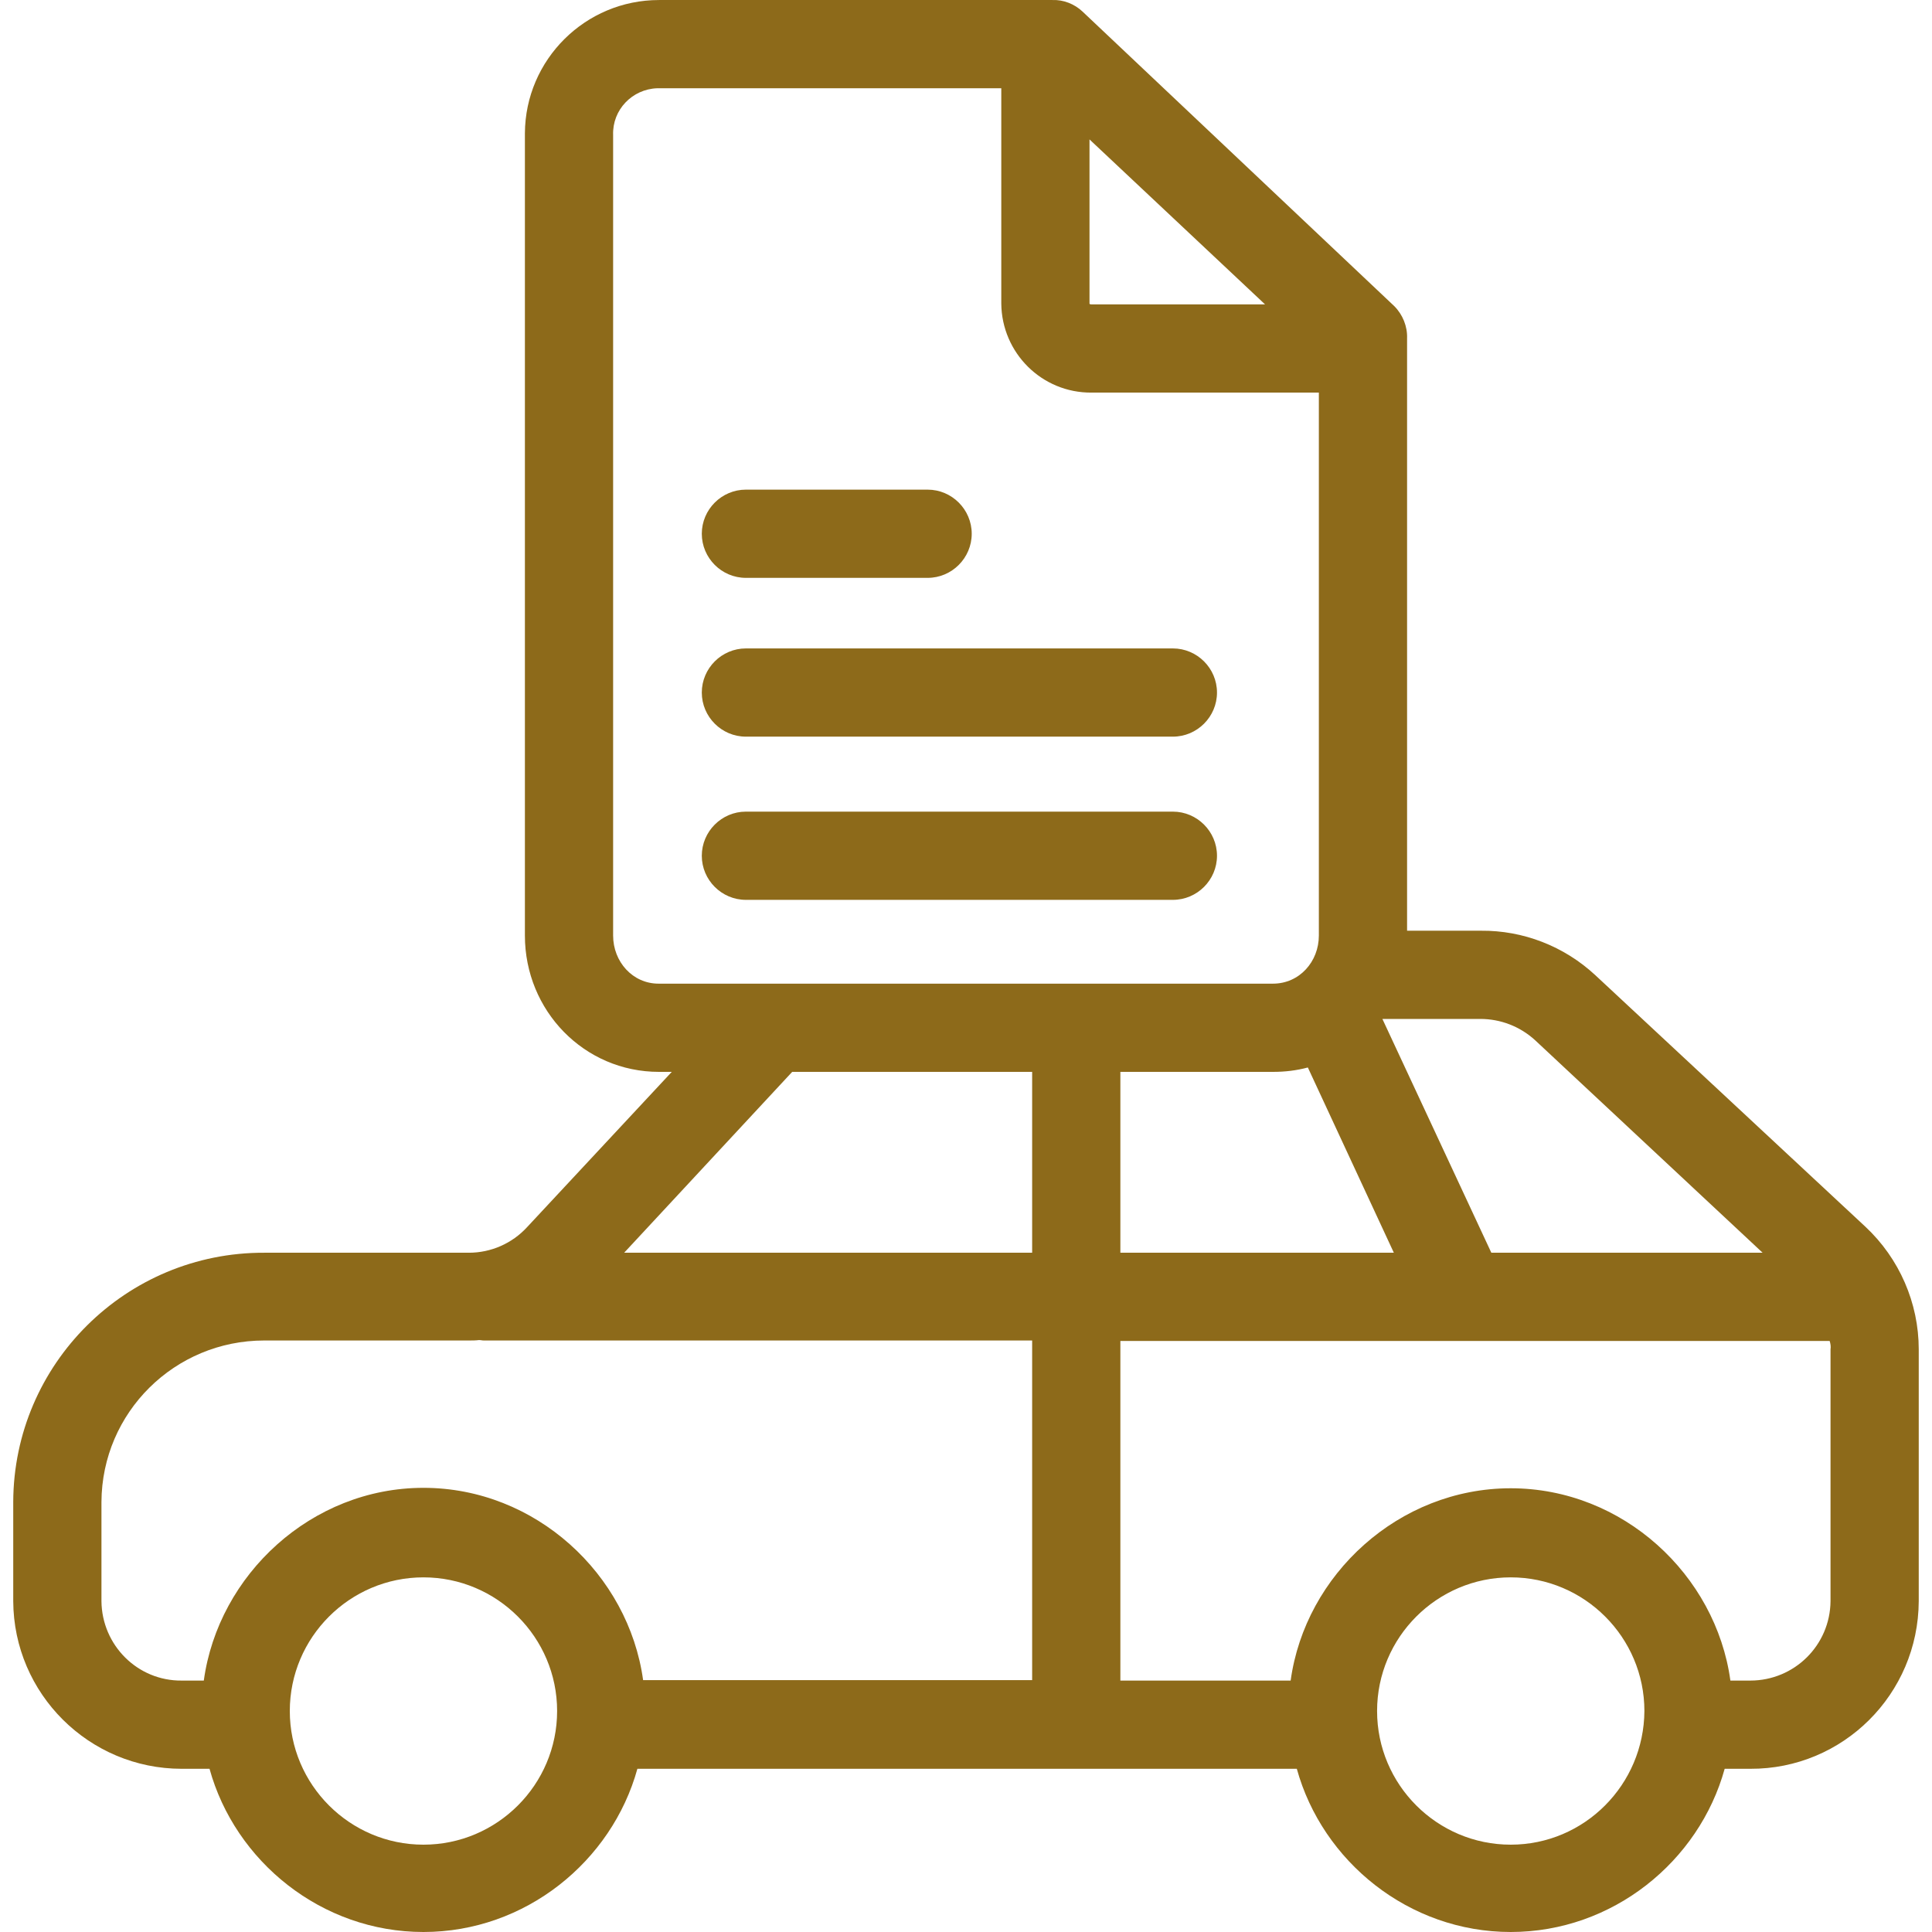 <svg width="80" height="80" viewBox="0 0 80 80" fill="none" xmlns="http://www.w3.org/2000/svg">
<g clip-path="url(#clip0_139_263)">
<path d="M77.241 50.795L66.063 40.384C64.766 39.179 63.068 38.521 61.315 38.539H58.264V14.01C58.283 13.517 58.082 13.024 57.735 12.677L44.822 0.476C44.493 0.166 44.036 -0.017 43.58 0.001H27.288C24.238 0.001 21.753 2.467 21.735 5.517C21.735 5.535 21.735 5.554 21.735 5.572V38.74C21.735 41.845 24.183 44.384 27.288 44.384H27.817L21.826 50.813C21.206 51.489 20.329 51.873 19.416 51.873H10.941C5.224 51.854 0.567 56.475 0.548 62.192V66.302C0.567 70.137 3.69 73.242 7.525 73.242H8.676C9.735 77.078 13.315 80 17.534 80C21.753 80 25.333 77.078 26.393 73.242H53.698C54.758 77.078 58.337 80 62.556 80C66.776 80 70.355 77.078 71.415 73.242H72.474C76.31 73.26 79.433 70.155 79.451 66.302V55.873C79.451 53.955 78.648 52.11 77.241 50.795ZM61.296 42.192C62.136 42.192 62.94 42.503 63.561 43.069L72.986 51.873H61.753L57.242 42.192H61.296ZM57.716 51.873H46.392V44.384H52.712C53.205 44.384 53.68 44.329 54.155 44.202L57.716 51.873ZM45.114 5.773L52.383 12.604H45.205C45.169 12.604 45.114 12.604 45.114 12.567V5.773ZM27.269 40.731C26.192 40.731 25.388 39.818 25.388 38.74V5.59C25.352 4.549 26.174 3.691 27.215 3.654C27.233 3.654 27.251 3.654 27.288 3.654H41.461V12.567C41.479 14.613 43.141 16.275 45.205 16.257H54.611V38.74C54.611 39.818 53.808 40.731 52.712 40.731H27.269ZM17.534 76.384C14.484 76.384 12 73.9 12 70.849C12 67.799 14.484 65.315 17.534 65.315C20.584 65.315 23.069 67.799 23.069 70.849C23.069 73.9 20.584 76.384 17.534 76.384ZM42.739 69.571H26.63C26.027 65.187 22.174 61.608 17.534 61.608C12.895 61.608 9.041 65.206 8.439 69.589H7.525C5.699 69.607 4.22 68.128 4.201 66.302V62.192C4.22 58.484 7.233 55.507 10.941 55.507C10.941 55.507 10.941 55.507 10.959 55.507H19.434C19.562 55.507 19.69 55.507 19.836 55.489C19.909 55.489 19.964 55.507 20.037 55.507H42.739V69.571ZM42.739 51.873H25.845L32.803 44.384H42.739V51.873ZM62.556 76.384C59.506 76.384 57.022 73.9 57.022 70.849C57.022 67.799 59.506 65.315 62.556 65.315C65.607 65.315 68.091 67.799 68.091 70.849C68.072 73.9 65.607 76.384 62.556 76.384ZM75.798 55.873V66.302C75.78 68.128 74.301 69.589 72.474 69.589H71.652C71.049 65.206 67.196 61.626 62.556 61.626C57.917 61.626 54.045 65.206 53.443 69.589H46.392V55.526H75.762C75.798 55.635 75.817 55.763 75.798 55.873Z" fill="#8D6A1A"/>
<path d="M48.566 26.85H30.886C29.881 26.85 29.06 27.672 29.06 28.677C29.06 29.681 29.881 30.503 30.886 30.503H48.566C49.571 30.503 50.393 29.681 50.393 28.677C50.393 27.672 49.571 26.85 48.566 26.85Z" fill="#8D6A1A"/>
<path d="M38.411 20.275H30.886C29.881 20.275 29.06 21.097 29.06 22.101C29.06 23.106 29.881 23.928 30.886 23.928H38.411C39.416 23.928 40.237 23.106 40.237 22.101C40.237 21.097 39.416 20.275 38.411 20.275Z" fill="#8D6A1A"/>
<path d="M48.566 33.608H30.886C29.881 33.608 29.06 34.43 29.06 35.435C29.06 36.439 29.881 37.261 30.886 37.261H48.566C49.571 37.261 50.393 36.439 50.393 35.435C50.393 34.43 49.571 33.608 48.566 33.608Z" fill="#8D6A1A"/>
</g>
<defs>
<clipPath id="clip0_139_263">
<rect width="80" height="80" fill="white"/>
</clipPath>
</defs>
</svg>
